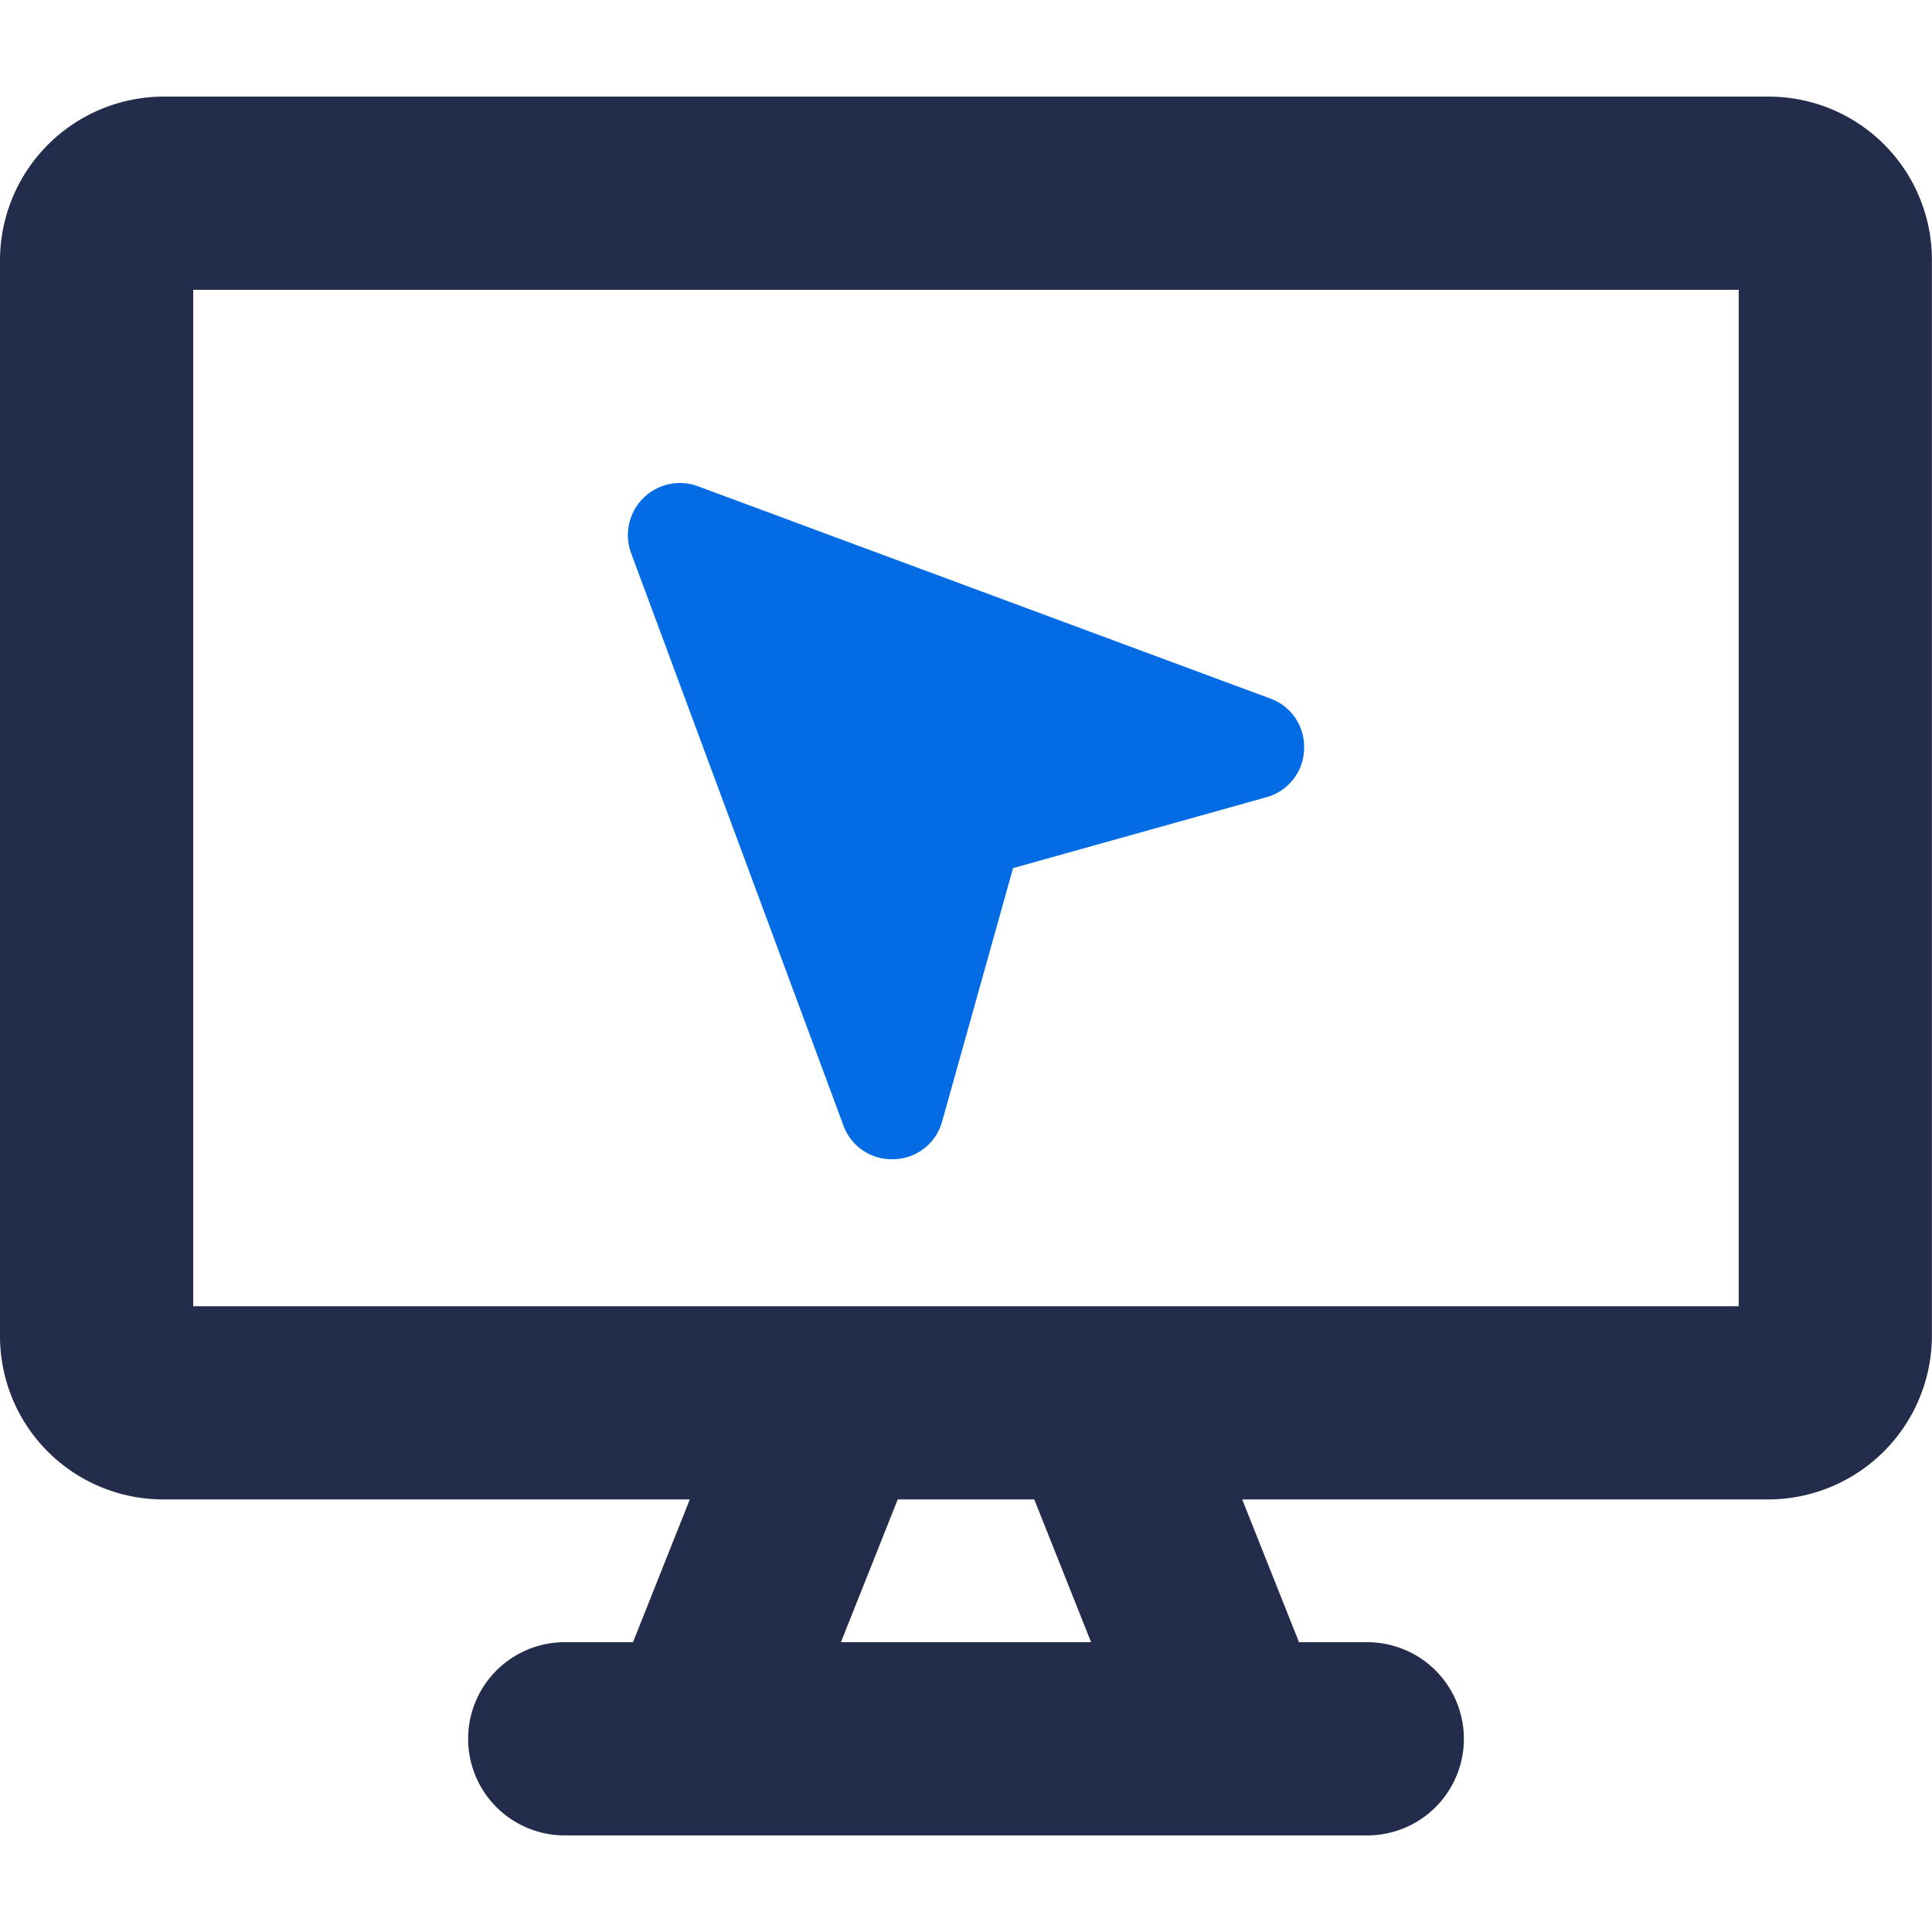<svg xmlns="http://www.w3.org/2000/svg" width="20" height="20" fill="none"><path stroke="#232D4B" stroke-linecap="round" stroke-linejoin="round" stroke-width="2" d="M8.615 14.522 7.231 18m4.154-3.478L12.769 18m-6.923 0h8.308M16.23 2h2.077a.69.69 0 0 1 .692.696v11.13a.697.697 0 0 1-.692.696H1.692A.69.69 0 0 1 1 13.826V2.696A.697.697 0 0 1 1.692 2z"/><path fill="#036CE5" d="M13.5 7.745a.53.53 0 0 1-.38.505l-.007.002-2.626.735-.735 2.626-.002.007a.53.53 0 0 1-.505.38h-.01a.53.53 0 0 1-.508-.36L6.531 5.72l-.002-.006a.539.539 0 0 1 .684-.685l.005.002 5.923 2.197a.53.53 0 0 1 .359.517"/></svg>